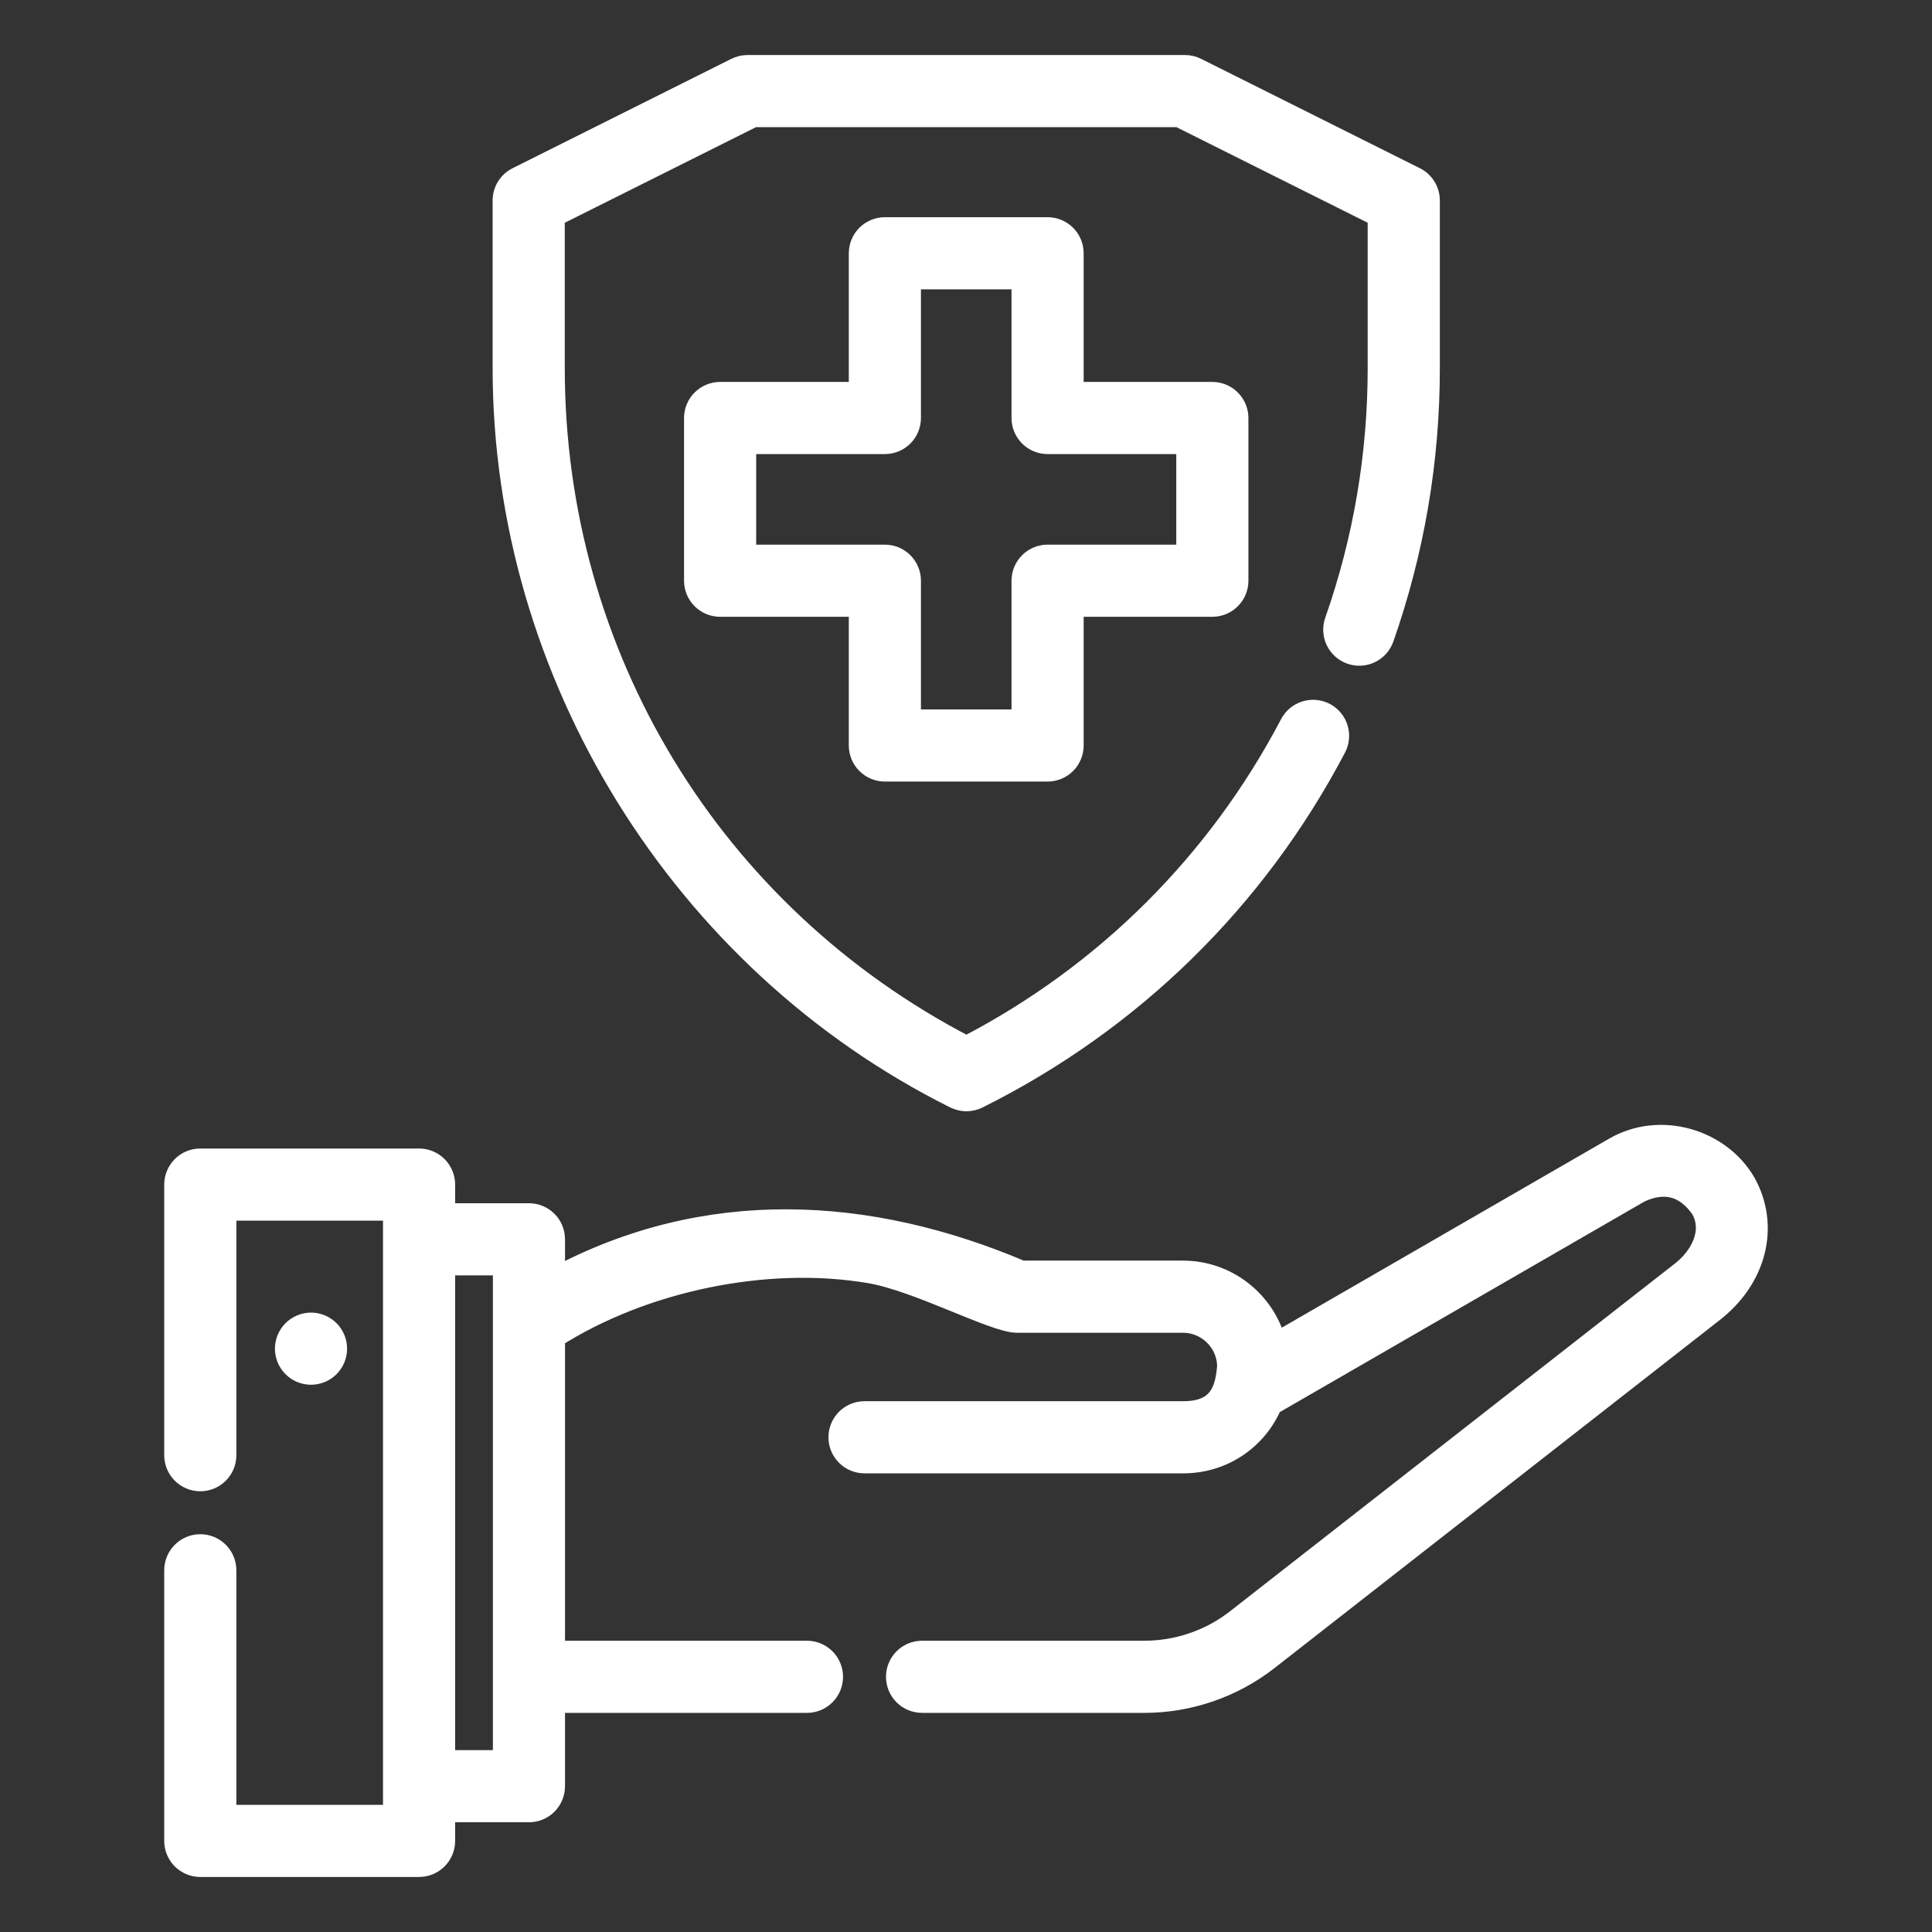 <svg width="100" height="100" viewBox="0 0 100 100" fill="none" xmlns="http://www.w3.org/2000/svg">
<rect x="0" y="0" width="100" height="100" fill="#333333" stroke="none"/>
<path d="M16.098 71.174C15.736 71.174 15.388 71.03 15.132 70.774C14.875 70.518 14.731 70.17 14.731 69.807C14.731 69.445 14.875 69.097 15.132 68.841C15.388 68.585 15.736 68.44 16.098 68.44C16.461 68.44 16.808 68.585 17.065 68.841C17.321 69.097 17.465 69.445 17.465 69.807C17.465 70.17 17.321 70.518 17.065 70.774C16.808 71.03 16.461 71.174 16.098 71.174Z" fill="white" stroke="white"/>
<path d="M90.377 61.203C89.067 58.931 85.933 57.987 83.54 59.368L66.064 69.46C65.492 67.325 63.54 65.749 61.227 65.749H52.886C44.973 62.388 36.548 61.917 28.745 66.088V64.146C28.745 63.783 28.601 63.436 28.345 63.179C28.089 62.923 27.741 62.779 27.378 62.779H23.058V61.314C23.058 60.952 22.914 60.604 22.658 60.348C22.402 60.091 22.054 59.947 21.691 59.947H10.367C10.005 59.947 9.657 60.091 9.4 60.348C9.144 60.604 9 60.952 9 61.314V75.321C9 76.076 9.612 76.688 10.367 76.688C11.122 76.688 11.734 76.076 11.734 75.321V62.681H20.324V93.918H11.734V81.278C11.734 80.523 11.122 79.911 10.367 79.911C9.612 79.911 9 80.523 9 81.278V95.285C9 95.647 9.144 95.995 9.4 96.252C9.657 96.508 10.005 96.652 10.367 96.652H21.691C22.054 96.652 22.402 96.508 22.658 96.252C22.914 95.995 23.058 95.647 23.058 95.285V93.821H27.378C27.741 93.821 28.089 93.677 28.345 93.421C28.601 93.164 28.745 92.816 28.745 92.454V88.158H41.768C42.523 88.158 43.135 87.546 43.135 86.791C43.135 86.036 42.523 85.424 41.768 85.424H28.745V69.25C33.316 66.344 39.679 65.01 45.029 65.925C47.505 66.349 51.441 68.483 52.631 68.483H61.227C62.464 68.483 63.474 69.475 63.499 70.706C63.401 71.868 63.125 73.026 61.253 73.026H44.747C43.992 73.026 43.38 73.638 43.38 74.393C43.38 75.148 43.992 75.76 44.747 75.76H61.253C63.283 75.76 65.067 74.567 65.851 72.739L84.906 61.736C86.172 61.157 87.207 61.435 88.011 62.571C88.7 63.762 87.936 65.064 87.021 65.779L63.978 83.79C62.632 84.844 60.948 85.424 59.236 85.424H47.726C46.971 85.424 46.359 86.036 46.359 86.791C46.359 87.546 46.971 88.158 47.726 88.158H59.236C61.556 88.158 63.839 87.371 65.663 85.943L88.636 67.987C90.995 66.192 91.614 63.419 90.377 61.203ZM23.058 91.087V65.513H26.012V91.087H23.058ZM49.411 56.876C49.819 57.068 50.226 57.068 50.633 56.876C58.613 52.895 65.024 46.618 69.174 38.724C69.257 38.565 69.308 38.391 69.325 38.212C69.341 38.034 69.322 37.853 69.269 37.682C69.216 37.511 69.129 37.351 69.014 37.213C68.899 37.075 68.758 36.961 68.6 36.878C68.441 36.794 68.267 36.743 68.088 36.727C67.909 36.71 67.729 36.729 67.558 36.783C67.386 36.836 67.227 36.922 67.089 37.037C66.951 37.152 66.837 37.293 66.754 37.452C62.979 44.633 57.203 50.384 50.023 54.119C36.872 47.289 28.733 33.916 28.733 19.056V11.221L39.012 6.082H61.012L71.291 11.221V19.067C71.291 23.535 70.543 27.933 69.067 32.138C68.947 32.48 68.967 32.856 69.124 33.183C69.281 33.509 69.561 33.761 69.904 33.881C70.073 33.94 70.252 33.966 70.432 33.956C70.611 33.946 70.787 33.901 70.948 33.823C71.11 33.745 71.255 33.637 71.375 33.503C71.495 33.369 71.587 33.213 71.646 33.044C73.225 28.547 74.026 23.845 74.026 19.067V10.376C74.026 10.122 73.955 9.874 73.821 9.658C73.688 9.442 73.497 9.267 73.27 9.154L61.946 3.493C61.756 3.398 61.547 3.348 61.334 3.348L38.69 3.348C38.477 3.348 38.268 3.398 38.078 3.493L26.754 9.154C26.527 9.267 26.336 9.442 26.203 9.658C26.069 9.874 25.998 10.123 25.998 10.376V19.056C25.998 34.904 35.227 49.806 49.411 56.876Z" fill="white" stroke="white"/>
<path d="M45.801 39.953H54.223C54.586 39.953 54.933 39.809 55.19 39.553C55.446 39.296 55.59 38.949 55.59 38.586V31.425H62.751C63.113 31.425 63.461 31.282 63.717 31.025C63.974 30.769 64.118 30.421 64.118 30.058V21.636C64.118 21.274 63.974 20.926 63.717 20.67C63.461 20.413 63.113 20.269 62.751 20.269H55.59V13.109C55.59 12.746 55.446 12.398 55.19 12.142C54.933 11.886 54.586 11.742 54.223 11.742H45.801C45.438 11.742 45.091 11.886 44.834 12.142C44.578 12.398 44.434 12.746 44.434 13.109V20.269H37.273C36.911 20.269 36.563 20.413 36.307 20.67C36.05 20.926 35.906 21.274 35.906 21.636V30.058C35.906 30.421 36.05 30.769 36.307 31.025C36.563 31.281 36.911 31.425 37.273 31.425H44.434V38.586C44.434 38.765 44.469 38.943 44.538 39.109C44.607 39.275 44.707 39.426 44.834 39.553C44.961 39.679 45.112 39.78 45.278 39.849C45.444 39.918 45.621 39.953 45.801 39.953ZM38.64 28.691V23.003H45.801C46.163 23.003 46.511 22.859 46.768 22.603C47.024 22.346 47.168 21.999 47.168 21.636V14.476H52.856V21.636C52.856 21.999 53 22.346 53.256 22.603C53.513 22.859 53.86 23.003 54.223 23.003H61.384V28.691H54.223C53.86 28.691 53.513 28.835 53.256 29.092C53 29.348 52.856 29.696 52.856 30.058V37.219H47.168V30.058C47.168 29.879 47.133 29.701 47.064 29.535C46.995 29.369 46.895 29.219 46.768 29.092C46.641 28.965 46.49 28.864 46.324 28.795C46.158 28.727 45.98 28.691 45.801 28.691H38.64Z" fill="white" stroke="white"/>
</svg>
